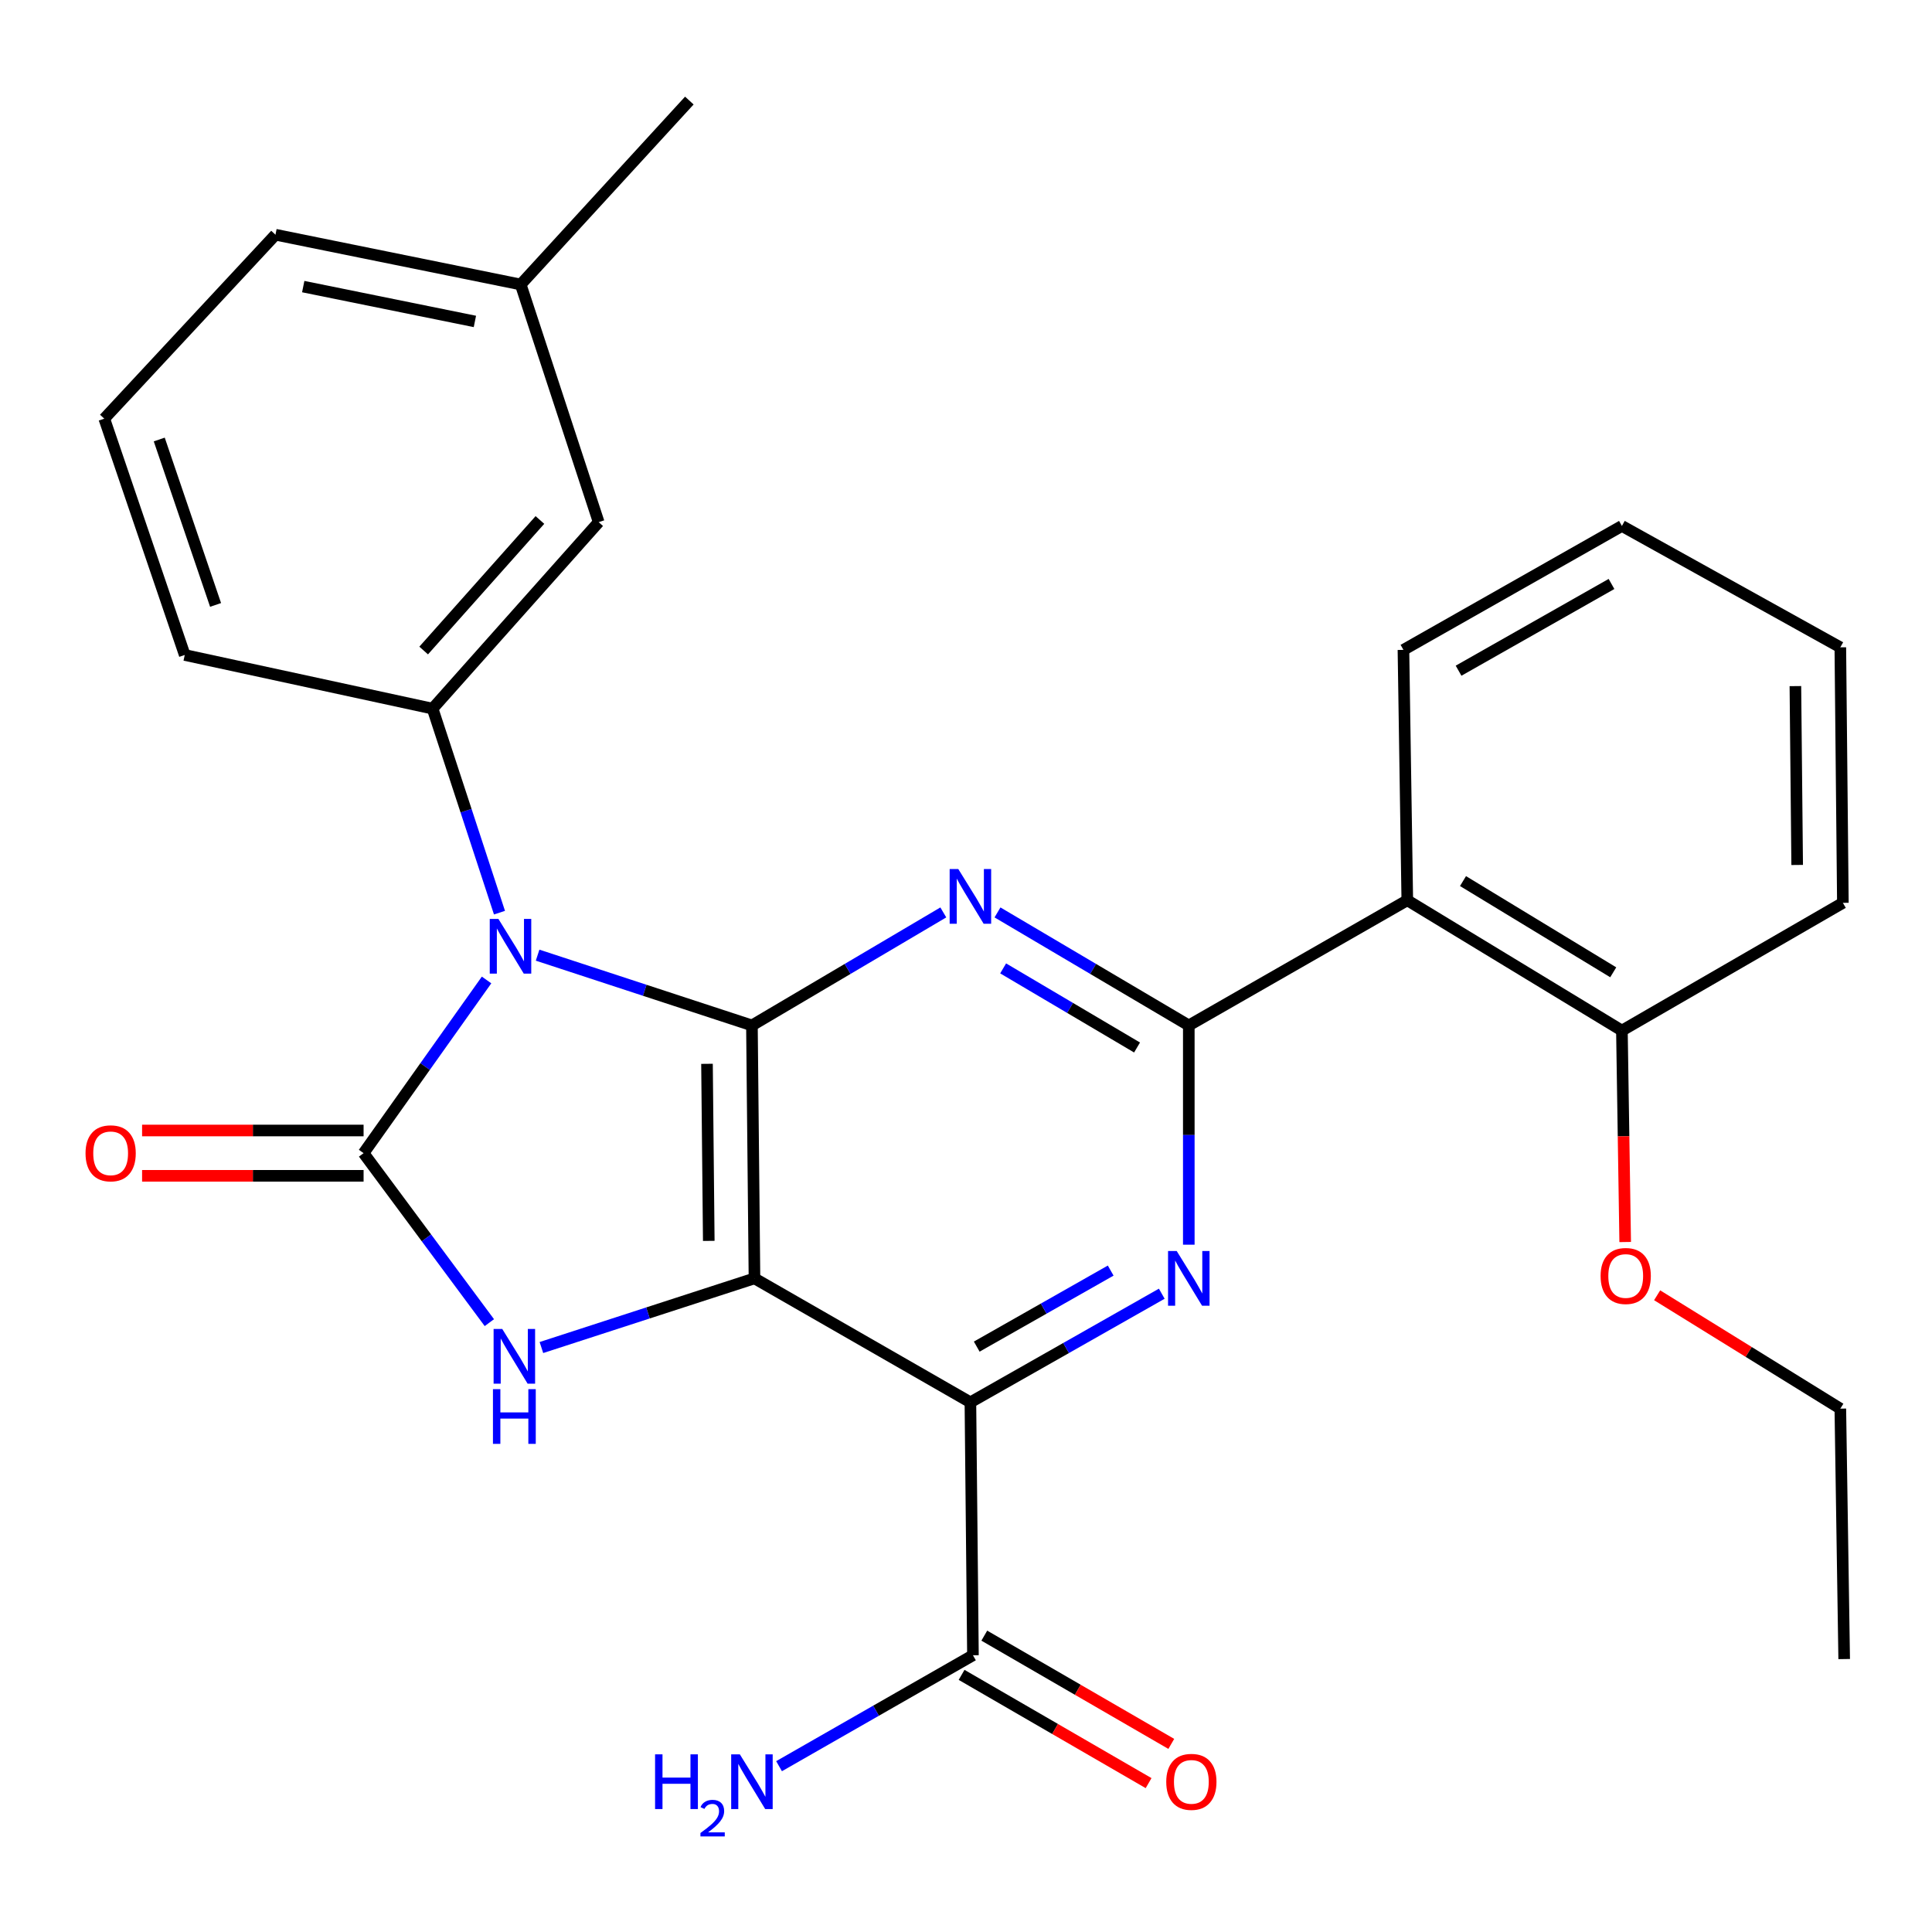 <?xml version='1.0' encoding='iso-8859-1'?>
<svg version='1.1' baseProfile='full'
              xmlns='http://www.w3.org/2000/svg'
                      xmlns:rdkit='http://www.rdkit.org/xml'
                      xmlns:xlink='http://www.w3.org/1999/xlink'
                  xml:space='preserve'
width='1000px' height='1000px' viewBox='0 0 1000 1000'>
<!-- END OF HEADER -->
<rect style='opacity:1.0;fill:#FFFFFF;stroke:none' width='1000' height='1000' x='0' y='0'> </rect>
<path class='bond-1' d='M 278.262,494.387 L 333.731,512.574' style='fill:none;fill-rule:evenodd;stroke:#0000FF;stroke-width:6px;stroke-linecap:butt;stroke-linejoin:miter;stroke-opacity:1' />
<path class='bond-1' d='M 333.731,512.574 L 389.199,530.76' style='fill:none;fill-rule:evenodd;stroke:#000000;stroke-width:6px;stroke-linecap:butt;stroke-linejoin:miter;stroke-opacity:1' />
<path class='bond-2' d='M 251.848,507.231 L 220.02,552.052' style='fill:none;fill-rule:evenodd;stroke:#0000FF;stroke-width:6px;stroke-linecap:butt;stroke-linejoin:miter;stroke-opacity:1' />
<path class='bond-2' d='M 220.02,552.052 L 188.192,596.872' style='fill:none;fill-rule:evenodd;stroke:#000000;stroke-width:6px;stroke-linecap:butt;stroke-linejoin:miter;stroke-opacity:1' />
<path class='bond-8' d='M 258.532,472.391 L 241.222,419.591' style='fill:none;fill-rule:evenodd;stroke:#0000FF;stroke-width:6px;stroke-linecap:butt;stroke-linejoin:miter;stroke-opacity:1' />
<path class='bond-8' d='M 241.222,419.591 L 223.913,366.79' style='fill:none;fill-rule:evenodd;stroke:#000000;stroke-width:6px;stroke-linecap:butt;stroke-linejoin:miter;stroke-opacity:1' />
<path class='bond-0' d='M 390.516,661.681 L 389.199,530.76' style='fill:none;fill-rule:evenodd;stroke:#000000;stroke-width:6px;stroke-linecap:butt;stroke-linejoin:miter;stroke-opacity:1' />
<path class='bond-0' d='M 366.861,642.279 L 365.94,550.634' style='fill:none;fill-rule:evenodd;stroke:#000000;stroke-width:6px;stroke-linecap:butt;stroke-linejoin:miter;stroke-opacity:1' />
<path class='bond-3' d='M 390.516,661.681 L 502.279,725.838' style='fill:none;fill-rule:evenodd;stroke:#000000;stroke-width:6px;stroke-linecap:butt;stroke-linejoin:miter;stroke-opacity:1' />
<path class='bond-28' d='M 390.516,661.681 L 335.375,679.581' style='fill:none;fill-rule:evenodd;stroke:#000000;stroke-width:6px;stroke-linecap:butt;stroke-linejoin:miter;stroke-opacity:1' />
<path class='bond-28' d='M 335.375,679.581 L 280.235,697.481' style='fill:none;fill-rule:evenodd;stroke:#0000FF;stroke-width:6px;stroke-linecap:butt;stroke-linejoin:miter;stroke-opacity:1' />
<path class='bond-4' d='M 389.199,530.76 L 438.728,501.513' style='fill:none;fill-rule:evenodd;stroke:#000000;stroke-width:6px;stroke-linecap:butt;stroke-linejoin:miter;stroke-opacity:1' />
<path class='bond-4' d='M 438.728,501.513 L 488.256,472.265' style='fill:none;fill-rule:evenodd;stroke:#0000FF;stroke-width:6px;stroke-linecap:butt;stroke-linejoin:miter;stroke-opacity:1' />
<path class='bond-5' d='M 188.192,596.872 L 220.741,640.733' style='fill:none;fill-rule:evenodd;stroke:#000000;stroke-width:6px;stroke-linecap:butt;stroke-linejoin:miter;stroke-opacity:1' />
<path class='bond-5' d='M 220.741,640.733 L 253.291,684.595' style='fill:none;fill-rule:evenodd;stroke:#0000FF;stroke-width:6px;stroke-linecap:butt;stroke-linejoin:miter;stroke-opacity:1' />
<path class='bond-11' d='M 188.192,585.143 L 130.868,585.143' style='fill:none;fill-rule:evenodd;stroke:#000000;stroke-width:6px;stroke-linecap:butt;stroke-linejoin:miter;stroke-opacity:1' />
<path class='bond-11' d='M 130.868,585.143 L 73.544,585.143' style='fill:none;fill-rule:evenodd;stroke:#FF0000;stroke-width:6px;stroke-linecap:butt;stroke-linejoin:miter;stroke-opacity:1' />
<path class='bond-11' d='M 188.192,608.601 L 130.868,608.601' style='fill:none;fill-rule:evenodd;stroke:#000000;stroke-width:6px;stroke-linecap:butt;stroke-linejoin:miter;stroke-opacity:1' />
<path class='bond-11' d='M 130.868,608.601 L 73.544,608.601' style='fill:none;fill-rule:evenodd;stroke:#FF0000;stroke-width:6px;stroke-linecap:butt;stroke-linejoin:miter;stroke-opacity:1' />
<path class='bond-10' d='M 502.279,725.838 L 503.595,856.759' style='fill:none;fill-rule:evenodd;stroke:#000000;stroke-width:6px;stroke-linecap:butt;stroke-linejoin:miter;stroke-opacity:1' />
<path class='bond-30' d='M 502.279,725.838 L 551.804,697.729' style='fill:none;fill-rule:evenodd;stroke:#000000;stroke-width:6px;stroke-linecap:butt;stroke-linejoin:miter;stroke-opacity:1' />
<path class='bond-30' d='M 551.804,697.729 L 601.33,669.621' style='fill:none;fill-rule:evenodd;stroke:#0000FF;stroke-width:6px;stroke-linecap:butt;stroke-linejoin:miter;stroke-opacity:1' />
<path class='bond-30' d='M 505.558,697.004 L 540.226,677.328' style='fill:none;fill-rule:evenodd;stroke:#000000;stroke-width:6px;stroke-linecap:butt;stroke-linejoin:miter;stroke-opacity:1' />
<path class='bond-30' d='M 540.226,677.328 L 574.894,657.652' style='fill:none;fill-rule:evenodd;stroke:#0000FF;stroke-width:6px;stroke-linecap:butt;stroke-linejoin:miter;stroke-opacity:1' />
<path class='bond-6' d='M 516.301,472.267 L 565.81,501.514' style='fill:none;fill-rule:evenodd;stroke:#0000FF;stroke-width:6px;stroke-linecap:butt;stroke-linejoin:miter;stroke-opacity:1' />
<path class='bond-6' d='M 565.81,501.514 L 615.32,530.76' style='fill:none;fill-rule:evenodd;stroke:#000000;stroke-width:6px;stroke-linecap:butt;stroke-linejoin:miter;stroke-opacity:1' />
<path class='bond-6' d='M 519.223,501.238 L 553.879,521.711' style='fill:none;fill-rule:evenodd;stroke:#0000FF;stroke-width:6px;stroke-linecap:butt;stroke-linejoin:miter;stroke-opacity:1' />
<path class='bond-6' d='M 553.879,521.711 L 588.536,542.183' style='fill:none;fill-rule:evenodd;stroke:#000000;stroke-width:6px;stroke-linecap:butt;stroke-linejoin:miter;stroke-opacity:1' />
<path class='bond-7' d='M 615.32,530.76 L 615.32,587.504' style='fill:none;fill-rule:evenodd;stroke:#000000;stroke-width:6px;stroke-linecap:butt;stroke-linejoin:miter;stroke-opacity:1' />
<path class='bond-7' d='M 615.32,587.504 L 615.32,644.248' style='fill:none;fill-rule:evenodd;stroke:#0000FF;stroke-width:6px;stroke-linecap:butt;stroke-linejoin:miter;stroke-opacity:1' />
<path class='bond-9' d='M 615.32,530.76 L 728.412,465.978' style='fill:none;fill-rule:evenodd;stroke:#000000;stroke-width:6px;stroke-linecap:butt;stroke-linejoin:miter;stroke-opacity:1' />
<path class='bond-12' d='M 223.913,366.79 L 309.873,270.261' style='fill:none;fill-rule:evenodd;stroke:#000000;stroke-width:6px;stroke-linecap:butt;stroke-linejoin:miter;stroke-opacity:1' />
<path class='bond-12' d='M 219.288,336.711 L 279.46,269.14' style='fill:none;fill-rule:evenodd;stroke:#000000;stroke-width:6px;stroke-linecap:butt;stroke-linejoin:miter;stroke-opacity:1' />
<path class='bond-17' d='M 223.913,366.79 L 95.625,339.019' style='fill:none;fill-rule:evenodd;stroke:#000000;stroke-width:6px;stroke-linecap:butt;stroke-linejoin:miter;stroke-opacity:1' />
<path class='bond-13' d='M 728.412,465.978 L 839.498,533.432' style='fill:none;fill-rule:evenodd;stroke:#000000;stroke-width:6px;stroke-linecap:butt;stroke-linejoin:miter;stroke-opacity:1' />
<path class='bond-13' d='M 757.25,456.045 L 835.01,503.263' style='fill:none;fill-rule:evenodd;stroke:#000000;stroke-width:6px;stroke-linecap:butt;stroke-linejoin:miter;stroke-opacity:1' />
<path class='bond-18' d='M 728.412,465.978 L 726.418,336.373' style='fill:none;fill-rule:evenodd;stroke:#000000;stroke-width:6px;stroke-linecap:butt;stroke-linejoin:miter;stroke-opacity:1' />
<path class='bond-14' d='M 497.719,866.909 L 546.113,894.925' style='fill:none;fill-rule:evenodd;stroke:#000000;stroke-width:6px;stroke-linecap:butt;stroke-linejoin:miter;stroke-opacity:1' />
<path class='bond-14' d='M 546.113,894.925 L 594.507,922.94' style='fill:none;fill-rule:evenodd;stroke:#FF0000;stroke-width:6px;stroke-linecap:butt;stroke-linejoin:miter;stroke-opacity:1' />
<path class='bond-14' d='M 509.471,846.608 L 557.865,874.623' style='fill:none;fill-rule:evenodd;stroke:#000000;stroke-width:6px;stroke-linecap:butt;stroke-linejoin:miter;stroke-opacity:1' />
<path class='bond-14' d='M 557.865,874.623 L 606.259,902.639' style='fill:none;fill-rule:evenodd;stroke:#FF0000;stroke-width:6px;stroke-linecap:butt;stroke-linejoin:miter;stroke-opacity:1' />
<path class='bond-15' d='M 503.595,856.759 L 453.415,885.468' style='fill:none;fill-rule:evenodd;stroke:#000000;stroke-width:6px;stroke-linecap:butt;stroke-linejoin:miter;stroke-opacity:1' />
<path class='bond-15' d='M 453.415,885.468 L 403.234,914.176' style='fill:none;fill-rule:evenodd;stroke:#0000FF;stroke-width:6px;stroke-linecap:butt;stroke-linejoin:miter;stroke-opacity:1' />
<path class='bond-16' d='M 309.873,270.261 L 269.512,147.251' style='fill:none;fill-rule:evenodd;stroke:#000000;stroke-width:6px;stroke-linecap:butt;stroke-linejoin:miter;stroke-opacity:1' />
<path class='bond-19' d='M 839.498,533.432 L 840.346,588.151' style='fill:none;fill-rule:evenodd;stroke:#000000;stroke-width:6px;stroke-linecap:butt;stroke-linejoin:miter;stroke-opacity:1' />
<path class='bond-19' d='M 840.346,588.151 L 841.195,642.871' style='fill:none;fill-rule:evenodd;stroke:#FF0000;stroke-width:6px;stroke-linecap:butt;stroke-linejoin:miter;stroke-opacity:1' />
<path class='bond-21' d='M 839.498,533.432 L 953.868,467.307' style='fill:none;fill-rule:evenodd;stroke:#000000;stroke-width:6px;stroke-linecap:butt;stroke-linejoin:miter;stroke-opacity:1' />
<path class='bond-24' d='M 269.512,147.251 L 356.801,52.052' style='fill:none;fill-rule:evenodd;stroke:#000000;stroke-width:6px;stroke-linecap:butt;stroke-linejoin:miter;stroke-opacity:1' />
<path class='bond-29' d='M 269.512,147.251 L 142.58,121.487' style='fill:none;fill-rule:evenodd;stroke:#000000;stroke-width:6px;stroke-linecap:butt;stroke-linejoin:miter;stroke-opacity:1' />
<path class='bond-29' d='M 245.806,166.376 L 156.953,148.34' style='fill:none;fill-rule:evenodd;stroke:#000000;stroke-width:6px;stroke-linecap:butt;stroke-linejoin:miter;stroke-opacity:1' />
<path class='bond-20' d='M 95.625,339.019 L 53.974,216.699' style='fill:none;fill-rule:evenodd;stroke:#000000;stroke-width:6px;stroke-linecap:butt;stroke-linejoin:miter;stroke-opacity:1' />
<path class='bond-20' d='M 111.583,313.11 L 82.428,227.486' style='fill:none;fill-rule:evenodd;stroke:#000000;stroke-width:6px;stroke-linecap:butt;stroke-linejoin:miter;stroke-opacity:1' />
<path class='bond-25' d='M 726.418,336.373 L 839.498,272.229' style='fill:none;fill-rule:evenodd;stroke:#000000;stroke-width:6px;stroke-linecap:butt;stroke-linejoin:miter;stroke-opacity:1' />
<path class='bond-25' d='M 754.954,347.155 L 834.11,302.255' style='fill:none;fill-rule:evenodd;stroke:#000000;stroke-width:6px;stroke-linecap:butt;stroke-linejoin:miter;stroke-opacity:1' />
<path class='bond-23' d='M 857.732,670.431 L 905.142,699.77' style='fill:none;fill-rule:evenodd;stroke:#FF0000;stroke-width:6px;stroke-linecap:butt;stroke-linejoin:miter;stroke-opacity:1' />
<path class='bond-23' d='M 905.142,699.77 L 952.552,729.109' style='fill:none;fill-rule:evenodd;stroke:#000000;stroke-width:6px;stroke-linecap:butt;stroke-linejoin:miter;stroke-opacity:1' />
<path class='bond-22' d='M 53.974,216.699 L 142.58,121.487' style='fill:none;fill-rule:evenodd;stroke:#000000;stroke-width:6px;stroke-linecap:butt;stroke-linejoin:miter;stroke-opacity:1' />
<path class='bond-31' d='M 953.868,467.307 L 952.552,335.057' style='fill:none;fill-rule:evenodd;stroke:#000000;stroke-width:6px;stroke-linecap:butt;stroke-linejoin:miter;stroke-opacity:1' />
<path class='bond-31' d='M 930.214,447.703 L 929.292,355.128' style='fill:none;fill-rule:evenodd;stroke:#000000;stroke-width:6px;stroke-linecap:butt;stroke-linejoin:miter;stroke-opacity:1' />
<path class='bond-26' d='M 952.552,729.109 L 954.545,858.727' style='fill:none;fill-rule:evenodd;stroke:#000000;stroke-width:6px;stroke-linecap:butt;stroke-linejoin:miter;stroke-opacity:1' />
<path class='bond-27' d='M 839.498,272.229 L 952.552,335.057' style='fill:none;fill-rule:evenodd;stroke:#000000;stroke-width:6px;stroke-linecap:butt;stroke-linejoin:miter;stroke-opacity:1' />
<path  class='atom-0' d='M 257.974 475.627
L 267.254 490.627
Q 268.174 492.107, 269.654 494.787
Q 271.134 497.467, 271.214 497.627
L 271.214 475.627
L 274.974 475.627
L 274.974 503.947
L 271.094 503.947
L 261.134 487.547
Q 259.974 485.627, 258.734 483.427
Q 257.534 481.227, 257.174 480.547
L 257.174 503.947
L 253.494 503.947
L 253.494 475.627
L 257.974 475.627
' fill='#0000FF'/>
<path  class='atom-5' d='M 496.019 449.824
L 505.299 464.824
Q 506.219 466.304, 507.699 468.984
Q 509.179 471.664, 509.259 471.824
L 509.259 449.824
L 513.019 449.824
L 513.019 478.144
L 509.139 478.144
L 499.179 461.744
Q 498.019 459.824, 496.779 457.624
Q 495.579 455.424, 495.219 454.744
L 495.219 478.144
L 491.539 478.144
L 491.539 449.824
L 496.019 449.824
' fill='#0000FF'/>
<path  class='atom-6' d='M 259.968 687.868
L 269.248 702.868
Q 270.168 704.348, 271.648 707.028
Q 273.128 709.708, 273.208 709.868
L 273.208 687.868
L 276.968 687.868
L 276.968 716.188
L 273.088 716.188
L 263.128 699.788
Q 261.968 697.868, 260.728 695.668
Q 259.528 693.468, 259.168 692.788
L 259.168 716.188
L 255.488 716.188
L 255.488 687.868
L 259.968 687.868
' fill='#0000FF'/>
<path  class='atom-6' d='M 255.148 719.02
L 258.988 719.02
L 258.988 731.06
L 273.468 731.06
L 273.468 719.02
L 277.308 719.02
L 277.308 747.34
L 273.468 747.34
L 273.468 734.26
L 258.988 734.26
L 258.988 747.34
L 255.148 747.34
L 255.148 719.02
' fill='#0000FF'/>
<path  class='atom-8' d='M 609.06 647.521
L 618.34 662.521
Q 619.26 664.001, 620.74 666.681
Q 622.22 669.361, 622.3 669.521
L 622.3 647.521
L 626.06 647.521
L 626.06 675.841
L 622.18 675.841
L 612.22 659.441
Q 611.06 657.521, 609.82 655.321
Q 608.62 653.121, 608.26 652.441
L 608.26 675.841
L 604.58 675.841
L 604.58 647.521
L 609.06 647.521
' fill='#0000FF'/>
<path  class='atom-12' d='M 44.271 596.952
Q 44.271 590.152, 47.631 586.352
Q 50.991 582.552, 57.271 582.552
Q 63.551 582.552, 66.911 586.352
Q 70.271 590.152, 70.271 596.952
Q 70.271 603.832, 66.871 607.752
Q 63.471 611.632, 57.271 611.632
Q 51.031 611.632, 47.631 607.752
Q 44.271 603.872, 44.271 596.952
M 57.271 608.432
Q 61.591 608.432, 63.911 605.552
Q 66.271 602.632, 66.271 596.952
Q 66.271 591.392, 63.911 588.592
Q 61.591 585.752, 57.271 585.752
Q 52.951 585.752, 50.591 588.552
Q 48.271 591.352, 48.271 596.952
Q 48.271 602.672, 50.591 605.552
Q 52.951 608.432, 57.271 608.432
' fill='#FF0000'/>
<path  class='atom-15' d='M 603.649 922.286
Q 603.649 915.486, 607.009 911.686
Q 610.369 907.886, 616.649 907.886
Q 622.929 907.886, 626.289 911.686
Q 629.649 915.486, 629.649 922.286
Q 629.649 929.166, 626.249 933.086
Q 622.849 936.966, 616.649 936.966
Q 610.409 936.966, 607.009 933.086
Q 603.649 929.206, 603.649 922.286
M 616.649 933.766
Q 620.969 933.766, 623.289 930.886
Q 625.649 927.966, 625.649 922.286
Q 625.649 916.726, 623.289 913.926
Q 620.969 911.086, 616.649 911.086
Q 612.329 911.086, 609.969 913.886
Q 607.649 916.686, 607.649 922.286
Q 607.649 928.006, 609.969 930.886
Q 612.329 933.766, 616.649 933.766
' fill='#FF0000'/>
<path  class='atom-16' d='M 339.066 908.046
L 342.906 908.046
L 342.906 920.086
L 357.386 920.086
L 357.386 908.046
L 361.226 908.046
L 361.226 936.366
L 357.386 936.366
L 357.386 923.286
L 342.906 923.286
L 342.906 936.366
L 339.066 936.366
L 339.066 908.046
' fill='#0000FF'/>
<path  class='atom-16' d='M 362.599 935.372
Q 363.286 933.604, 364.922 932.627
Q 366.559 931.624, 368.83 931.624
Q 371.654 931.624, 373.238 933.155
Q 374.822 934.686, 374.822 937.405
Q 374.822 940.177, 372.763 942.764
Q 370.73 945.352, 366.506 948.414
L 375.139 948.414
L 375.139 950.526
L 362.546 950.526
L 362.546 948.757
Q 366.031 946.276, 368.09 944.428
Q 370.176 942.58, 371.179 940.916
Q 372.182 939.253, 372.182 937.537
Q 372.182 935.742, 371.285 934.739
Q 370.387 933.736, 368.83 933.736
Q 367.325 933.736, 366.322 934.343
Q 365.318 934.95, 364.606 936.296
L 362.599 935.372
' fill='#0000FF'/>
<path  class='atom-16' d='M 382.939 908.046
L 392.219 923.046
Q 393.139 924.526, 394.619 927.206
Q 396.099 929.886, 396.179 930.046
L 396.179 908.046
L 399.939 908.046
L 399.939 936.366
L 396.059 936.366
L 386.099 919.966
Q 384.939 918.046, 383.699 915.846
Q 382.499 913.646, 382.139 912.966
L 382.139 936.366
L 378.459 936.366
L 378.459 908.046
L 382.939 908.046
' fill='#0000FF'/>
<path  class='atom-20' d='M 828.466 660.445
Q 828.466 653.645, 831.826 649.845
Q 835.186 646.045, 841.466 646.045
Q 847.746 646.045, 851.106 649.845
Q 854.466 653.645, 854.466 660.445
Q 854.466 667.325, 851.066 671.245
Q 847.666 675.125, 841.466 675.125
Q 835.226 675.125, 831.826 671.245
Q 828.466 667.365, 828.466 660.445
M 841.466 671.925
Q 845.786 671.925, 848.106 669.045
Q 850.466 666.125, 850.466 660.445
Q 850.466 654.885, 848.106 652.085
Q 845.786 649.245, 841.466 649.245
Q 837.146 649.245, 834.786 652.045
Q 832.466 654.845, 832.466 660.445
Q 832.466 666.165, 834.786 669.045
Q 837.146 671.925, 841.466 671.925
' fill='#FF0000'/>
</svg>
